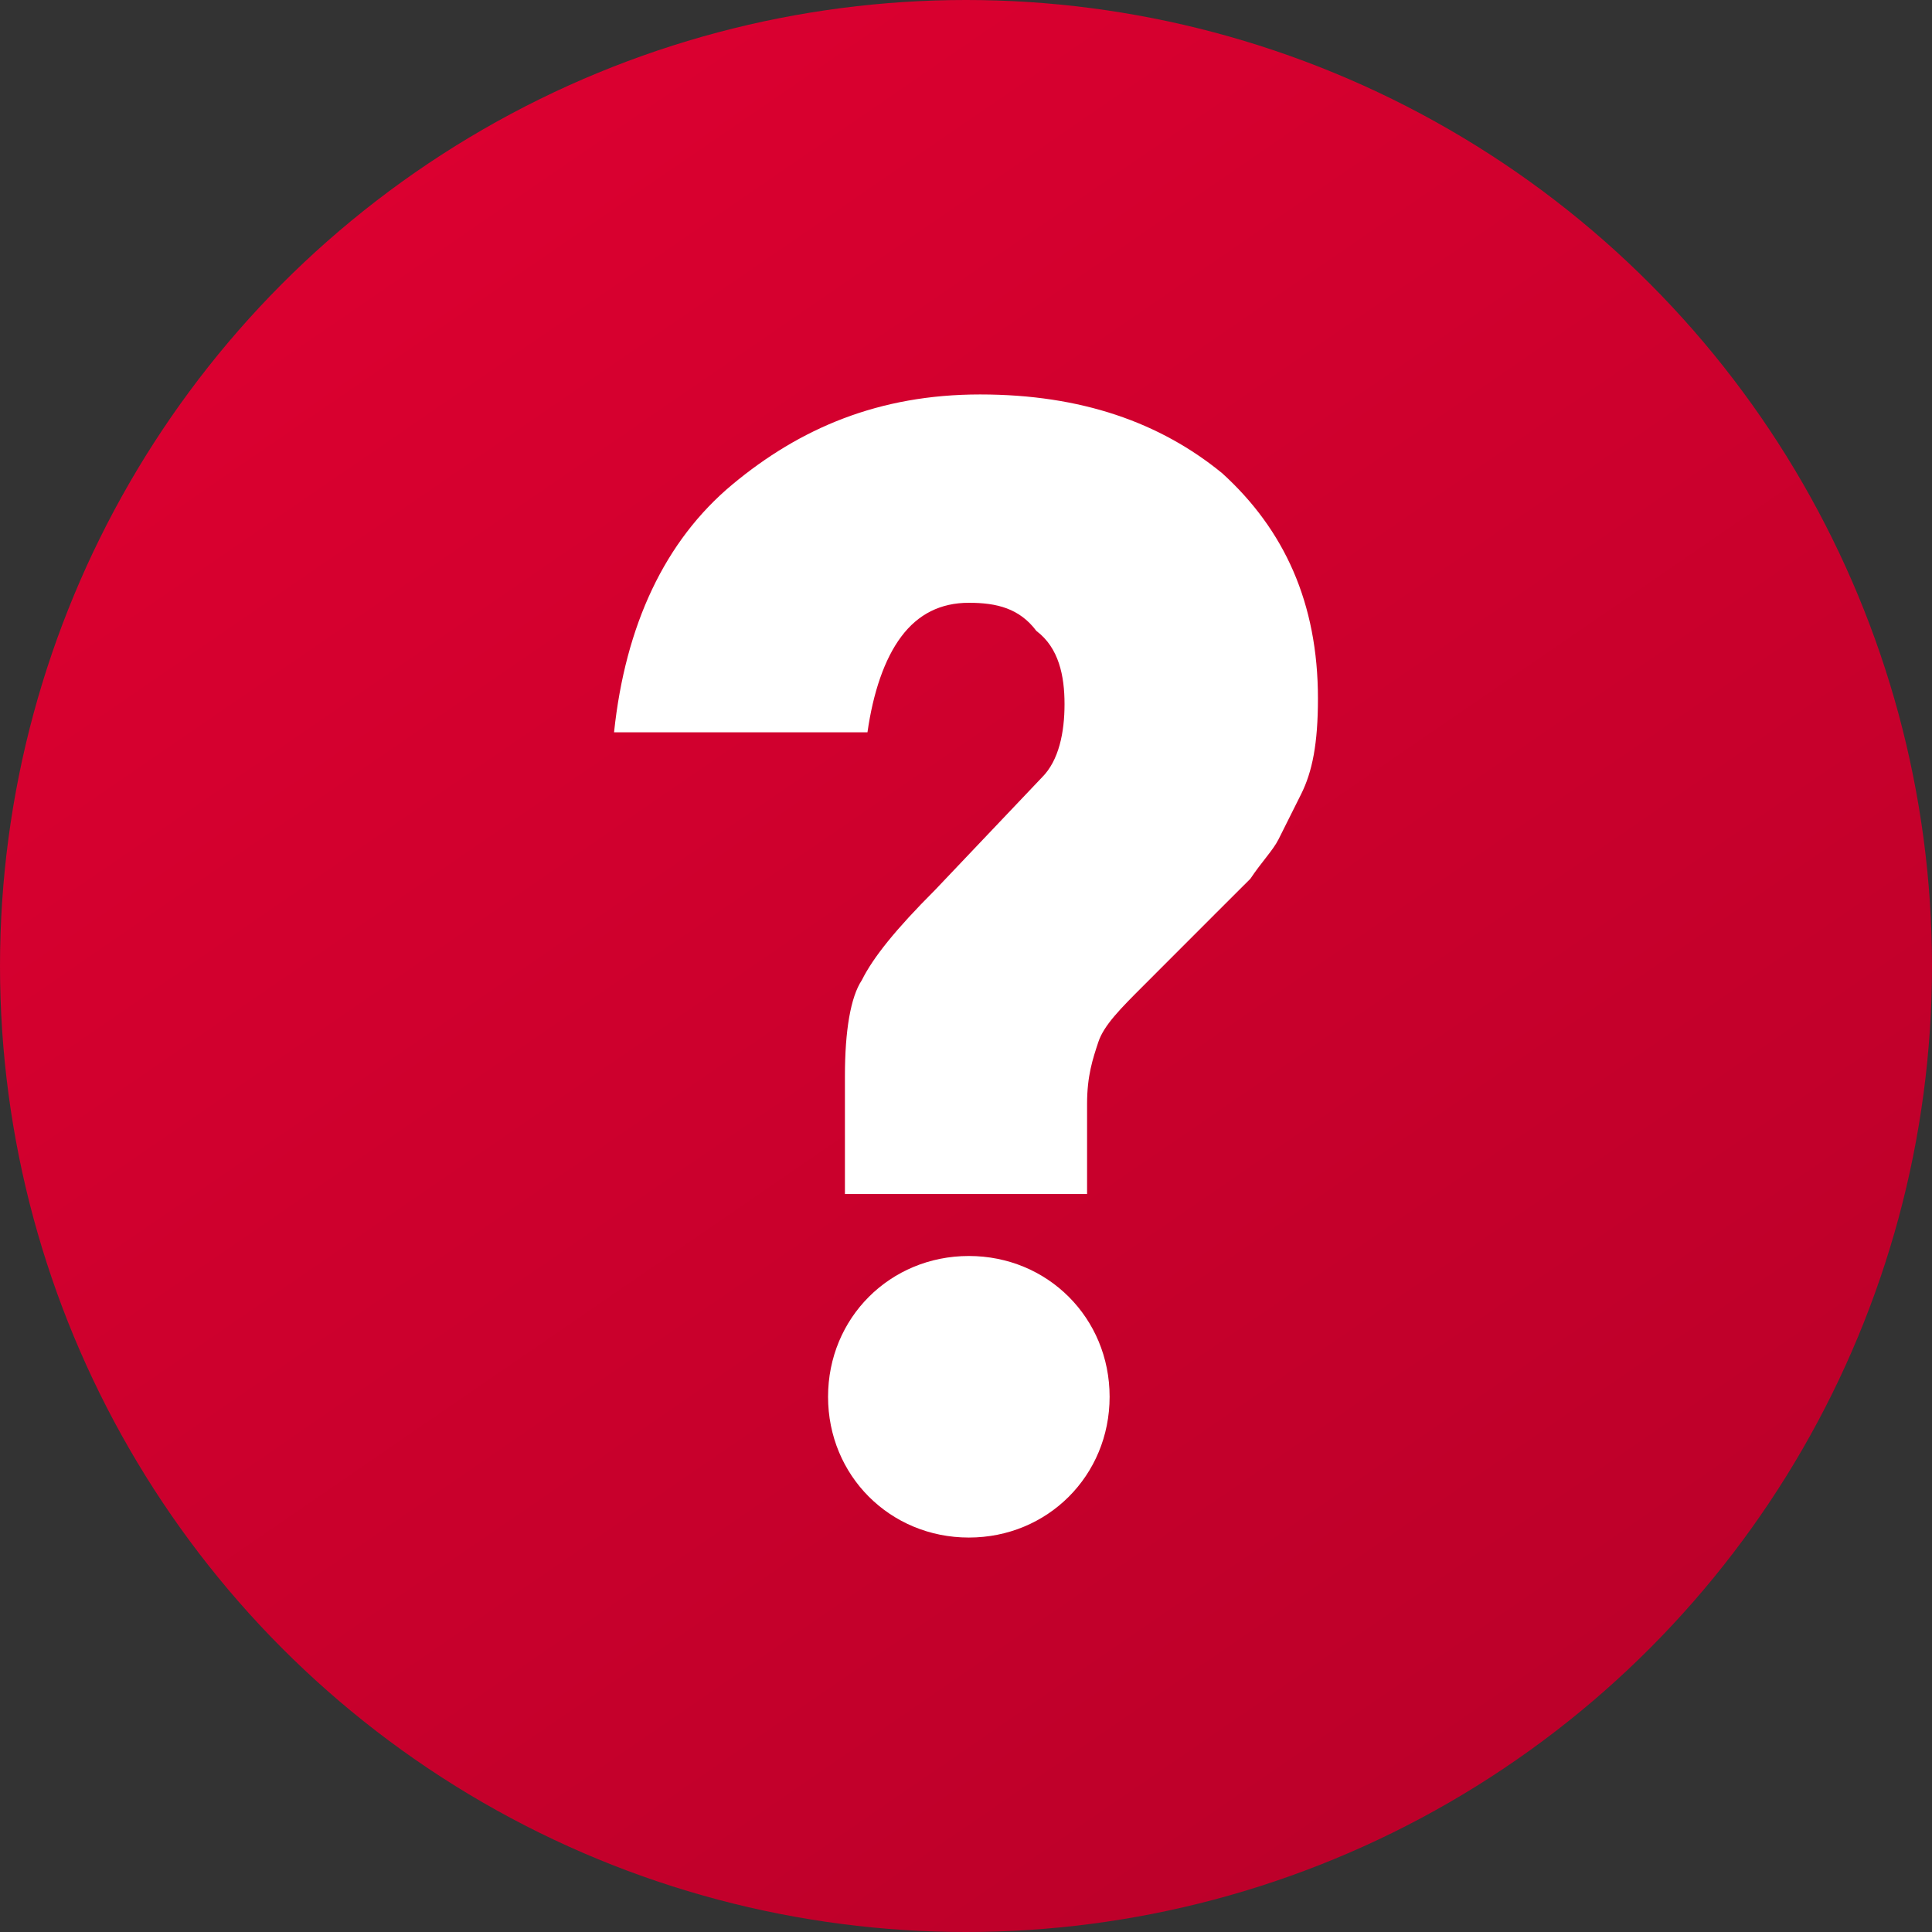 <?xml version="1.0" encoding="UTF-8"?> <svg xmlns="http://www.w3.org/2000/svg" width="30" height="30" viewBox="0 0 30 30" fill="none"><rect x="0" y="0" width="30" height="30" fill="#333333" stroke="none"/> <circle cx="15" cy="15" r="15" fill="url(#paint0_linear)"></circle> <path d="M16.88 18.541H13.12V16.705C13.12 16.006 13.208 15.481 13.383 15.219C13.557 14.869 13.907 14.432 14.519 13.82L16.18 12.071C16.443 11.809 16.53 11.371 16.53 10.934C16.53 10.497 16.443 10.06 16.093 9.797C15.831 9.448 15.481 9.36 15.044 9.36C14.607 9.36 14.257 9.535 13.995 9.885C13.732 10.235 13.557 10.759 13.47 11.371H9.535C9.71 9.71 10.322 8.398 11.371 7.524C12.421 6.65 13.645 6.125 15.219 6.125C16.793 6.125 18.017 6.562 18.979 7.349C19.94 8.223 20.465 9.36 20.465 10.847C20.465 11.546 20.378 11.983 20.203 12.333C20.028 12.683 19.94 12.858 19.853 13.033C19.765 13.207 19.591 13.382 19.416 13.645C19.153 13.907 18.979 14.082 18.891 14.169C18.454 14.607 18.104 14.956 17.755 15.306C17.405 15.656 17.142 15.918 17.055 16.18C16.968 16.443 16.88 16.705 16.88 17.142V18.541H16.88ZM12.858 21.689C12.858 20.465 13.82 19.503 15.044 19.503C16.268 19.503 17.23 20.465 17.23 21.689C17.23 22.913 16.268 23.875 15.044 23.875C13.82 23.875 12.858 22.913 12.858 21.689Z" fill="white"></path> <defs> <linearGradient id="paint0_linear" x1="5.472" y1="3.034" x2="23.992" y2="30" gradientUnits="userSpaceOnUse"> <stop stop-color="#DB0030"></stop> <stop offset="1" stop-color="#BA0029"></stop> </linearGradient> </defs> </svg> 